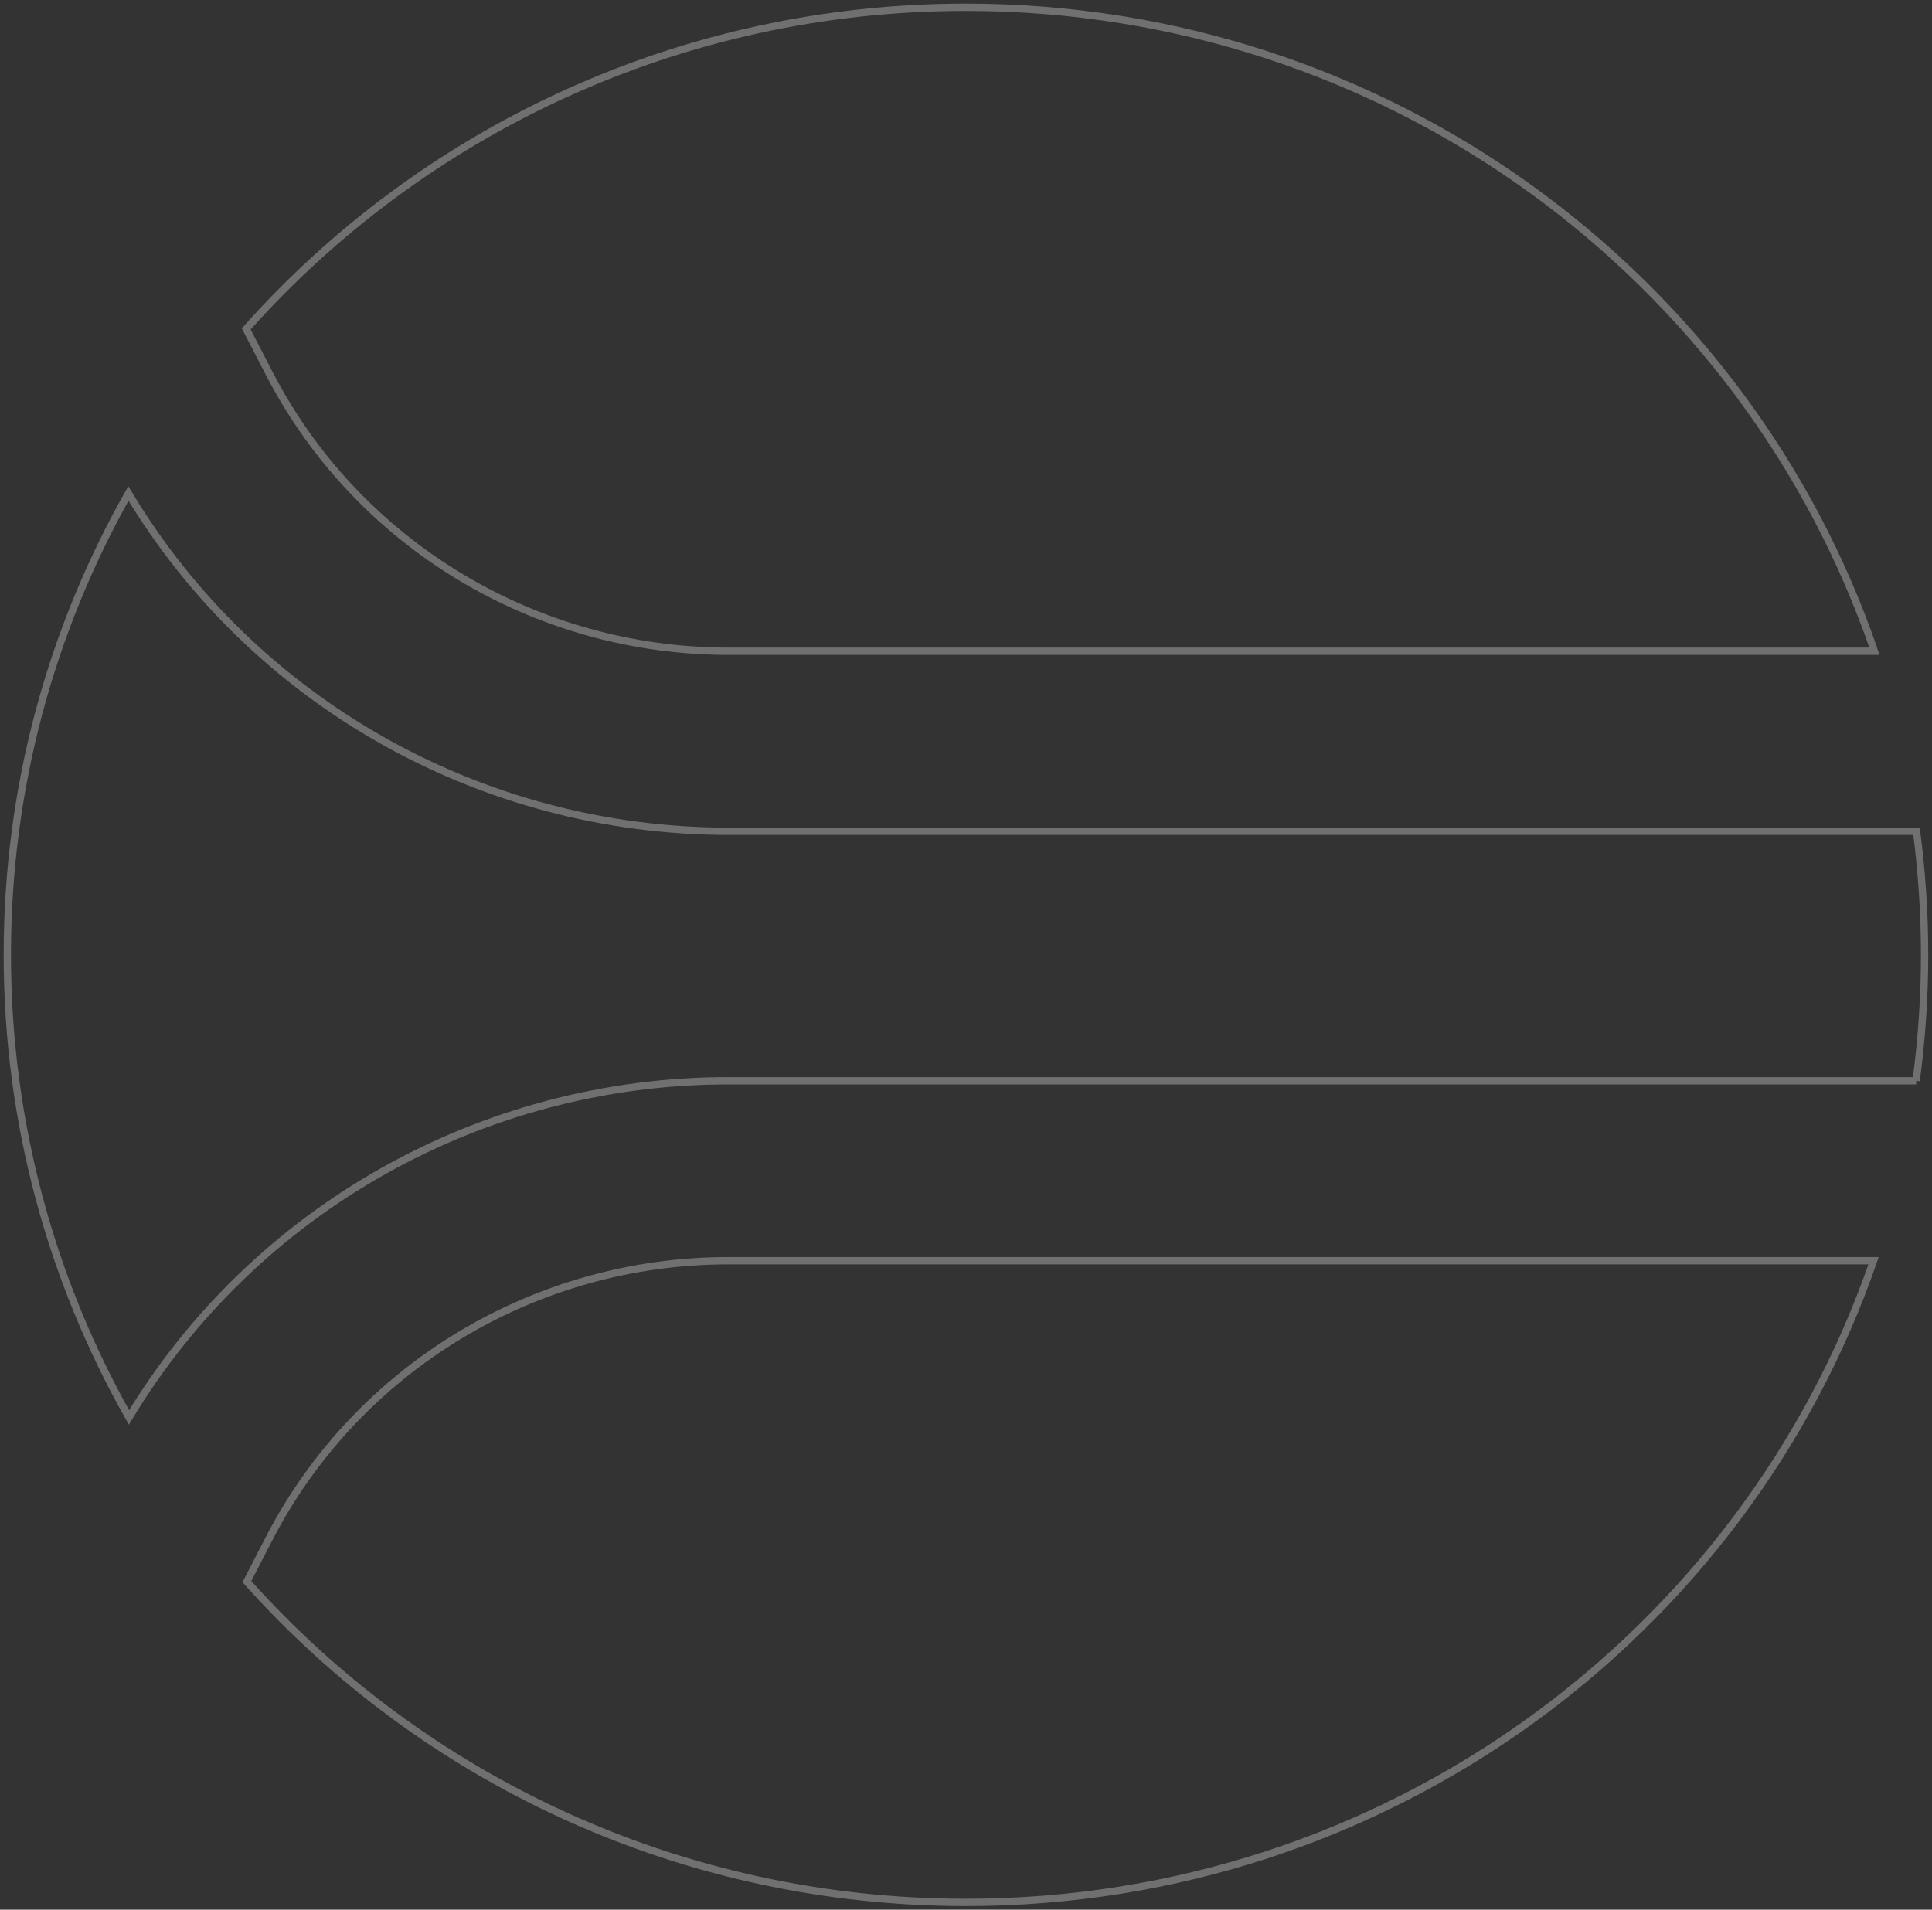 <?xml version="1.0" encoding="UTF-8"?>
<svg xmlns="http://www.w3.org/2000/svg" width="264" height="261" viewBox="0 0 264 261" fill="none">
  <rect x="0" y="0" width="264" height="261" fill="#333333" stroke="none"/>
  <path opacity="0.3" d="M256.018 172.303C238.424 223.313 189.548 260 131.987 260C92.87 260 57.749 243.048 33.737 216.164L36.763 210.298C48.802 186.975 73.05 172.303 99.538 172.303H256.005H256.018ZM261.847 147.711H99.538C65.806 147.711 34.746 165.323 17.624 193.722C7.052 175.022 1 153.46 1 130.5C1 107.54 7.013 86.107 17.545 67.446C34.628 95.936 65.74 113.613 99.538 113.613H261.887C262.607 119.143 262.987 124.776 262.987 130.5C262.987 136.224 262.594 142.077 261.834 147.711H261.847ZM132 1C92.818 1 57.657 18.003 33.645 44.952L36.776 51.013C48.815 74.336 73.063 89.008 99.551 89.008H256.136C238.647 37.843 189.679 1 132 1Z" stroke="white"></path>
</svg>
